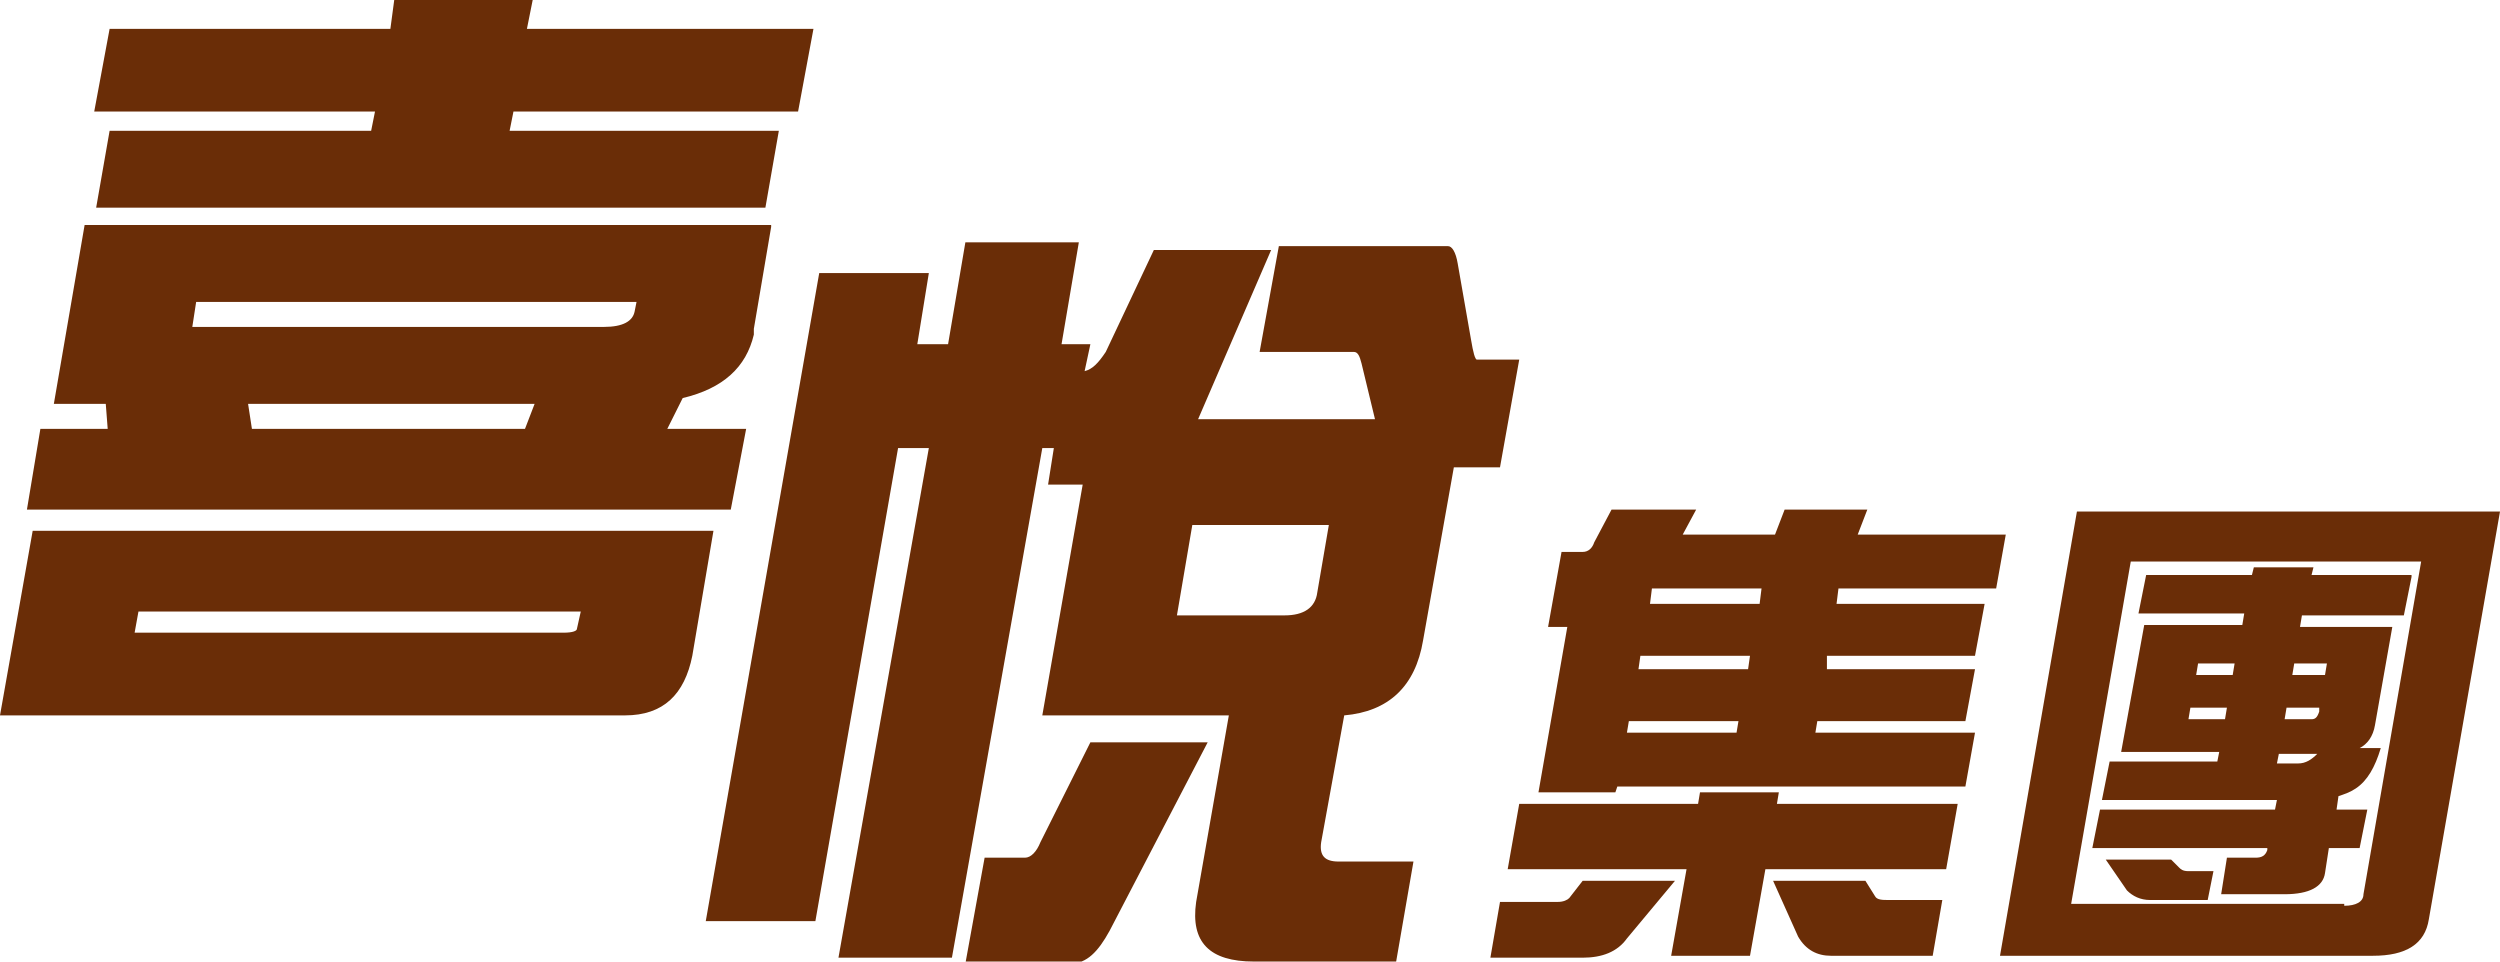 <?xml version="1.0" encoding="utf-8"?>
<!-- Generator: Adobe Illustrator 27.2.0, SVG Export Plug-In . SVG Version: 6.00 Build 0)  -->
<svg version="1.1" id="圖層_1" xmlns="http://www.w3.org/2000/svg" xmlns:xlink="http://www.w3.org/1999/xlink" x="0px" y="0px"
	 viewBox="0 0 130 50" style="enable-background:new 0 0 130 50;" xml:space="preserve">
<style type="text/css">
	.st0{fill:#6A2D07;}
</style>
<g>
	<g>
		<path class="st0" d="M1.7,27.6h35.4L36,34.1c-0.4,2-1.5,3.1-3.5,3.1H0L1.7,27.6z M40.1,11.8l-0.9,5.3c0,0.1,0,0.2,0,0.3
			c-0.4,1.7-1.6,2.8-3.7,3.3l-0.8,1.6h4.1L38,26.5H1.4l0.7-4.2h3.5L5.5,21H2.8l1.6-9.3H40.1z M42.3,1.5l-0.8,4.3H26.7l-0.2,1h14
			l-0.7,4H5l0.7-4h13.6l0.2-1H4.9l0.8-4.3h14.6L20.5,0h7.2l-0.3,1.5H42.3z M29.3,32.9c0.5,0,0.7-0.1,0.7-0.2l0.2-0.9h-23L7,32.9
			H29.3z M10.2,15.7l-0.2,1.3h21.4c1,0,1.5-0.3,1.6-0.8l0.1-0.5H10.2z M13.1,22.3h14.2l0.5-1.3H12.9L13.1,22.3z"/>
	</g>
	<g>
		<path class="st0" d="M60,13h6.1l-3.8,8.8h9.2l-0.7-2.9c-0.1-0.4-0.2-0.6-0.4-0.6h-4.9l1-5.5h8.8c0.2,0,0.4,0.3,0.5,0.9l0.7,4
			c0.1,0.6,0.2,1,0.3,1H79l-1,5.6h-2.4l-1.6,9c-0.4,2.4-1.8,3.7-4.1,3.9l-1.2,6.6c-0.1,0.7,0.2,1,0.9,1h3.9L72.6,50h-7.4
			c-2.3,0-3.3-1-3-3.1l1.7-9.7h-9.7l2.1-12h-1.8l0.3-1.9h-0.6l-4.7,26.5h-5.9l4.7-26.5h-1.6l-4.3,24.6h-5.7l5.9-33.7h5.7l-0.6,3.7
			h1.6l0.9-5.3h5.9l-0.9,5.3h1.5l-0.3,1.4c0.4-0.1,0.7-0.4,1.1-1L60,13z M56.7,38.6h6.1l-5.1,9.8c-0.6,1.1-1.2,1.7-2,1.7h-5.5l1-5.5
			h2.1c0.3,0,0.6-0.3,0.8-0.8L56.7,38.6z M66.8,32c1,0,1.6-0.4,1.7-1.2l0.6-3.5h-7.1L61.2,32H66.8z"/>
	</g>
	<g>
		<path class="st0" d="M82.3,45.8h4.8l-2.5,3c-0.5,0.7-1.3,1-2.3,1h-4.8l0.5-2.9H81c0.3,0,0.5-0.1,0.6-0.2L82.3,45.8z M101.8,41.8
			l-0.6,3.4h-9.4L91,49.7h-4.1l0.8-4.5h-9.3l0.6-3.4h9.3l0.1-0.6h4.1l-0.1,0.6H101.8z M83.8,26.5h4.4l-0.7,1.3h4.8l0.5-1.3h4.3
			l-0.5,1.3h7.7l-0.5,2.8h-8.2l-0.1,0.8h7.7l-0.5,2.7h-7.7L95,34.8h7.7l-0.5,2.7h-7.7l-0.1,0.6h8.3l-0.5,2.8H84.1L84,41.2H80
			l1.5-8.6h-1l0.7-3.9h1.1c0.3,0,0.5-0.2,0.6-0.5L83.8,26.5z M84.6,38.1h5.7l0.1-0.6h-5.7L84.6,38.1z M90.9,34.8l0.1-0.7h-5.7
			l-0.1,0.7H90.9z M91.5,31.4l0.1-0.8h-5.7l-0.1,0.8H91.5z M92.2,45.8h4.8l0.5,0.8c0.1,0.2,0.4,0.2,0.7,0.2h2.8l-0.5,2.9h-5.3
			c-0.7,0-1.3-0.3-1.7-1L92.2,45.8z"/>
		<path class="st0" d="M108,26.6h22l-3.7,21.2c-0.2,1.3-1.2,1.9-2.9,1.9h-19.4L108,26.6z M121.9,47.1c0.6,0,1-0.2,1-0.6l3-17.3
			h-15.1l-3.1,17.8H121.9z M125.4,30l-0.4,2h-5.3l-0.1,0.6h4.8l-0.9,5.1c-0.1,0.6-0.4,1-0.8,1.2h1.1c-0.3,1-0.7,1.7-1.3,2.1
			c-0.3,0.2-0.6,0.3-0.9,0.4l-0.1,0.7h1.6l-0.4,2h-1.6l-0.2,1.3c-0.1,0.7-0.8,1.1-2.1,1.1h-3.3l0.3-1.9h1.5c0.3,0,0.5-0.1,0.6-0.4
			l0-0.1h-9.1l0.4-2h9.1l0.1-0.5h-9.1l0.4-2h5.6l0.1-0.5h-5.1l1.2-6.6h5.1l0.1-0.6h-5.5l0.4-2h5.5l0.1-0.4h3.1l-0.1,0.4H125.4z
			 M109.5,44.7h3.4l0.4,0.4c0.1,0.1,0.2,0.2,0.5,0.2h1.3l-0.3,1.5h-3c-0.5,0-0.9-0.2-1.2-0.5L109.5,44.7z M115.7,37.4l0.1-0.6h-1.9
			l-0.1,0.6H115.7z M114.2,35.1h1.9l0.1-0.6h-1.9L114.2,35.1z M118.4,39.7h1.1c0.4,0,0.7-0.2,1-0.5h-2L118.4,39.7z M120.2,37.4
			c0.2,0,0.3-0.1,0.4-0.4l0-0.2h-1.7l-0.1,0.6H120.2z M119.3,34.5l-0.1,0.6h1.7l0.1-0.6H119.3z"/>
	</g>
</g>
</svg>
